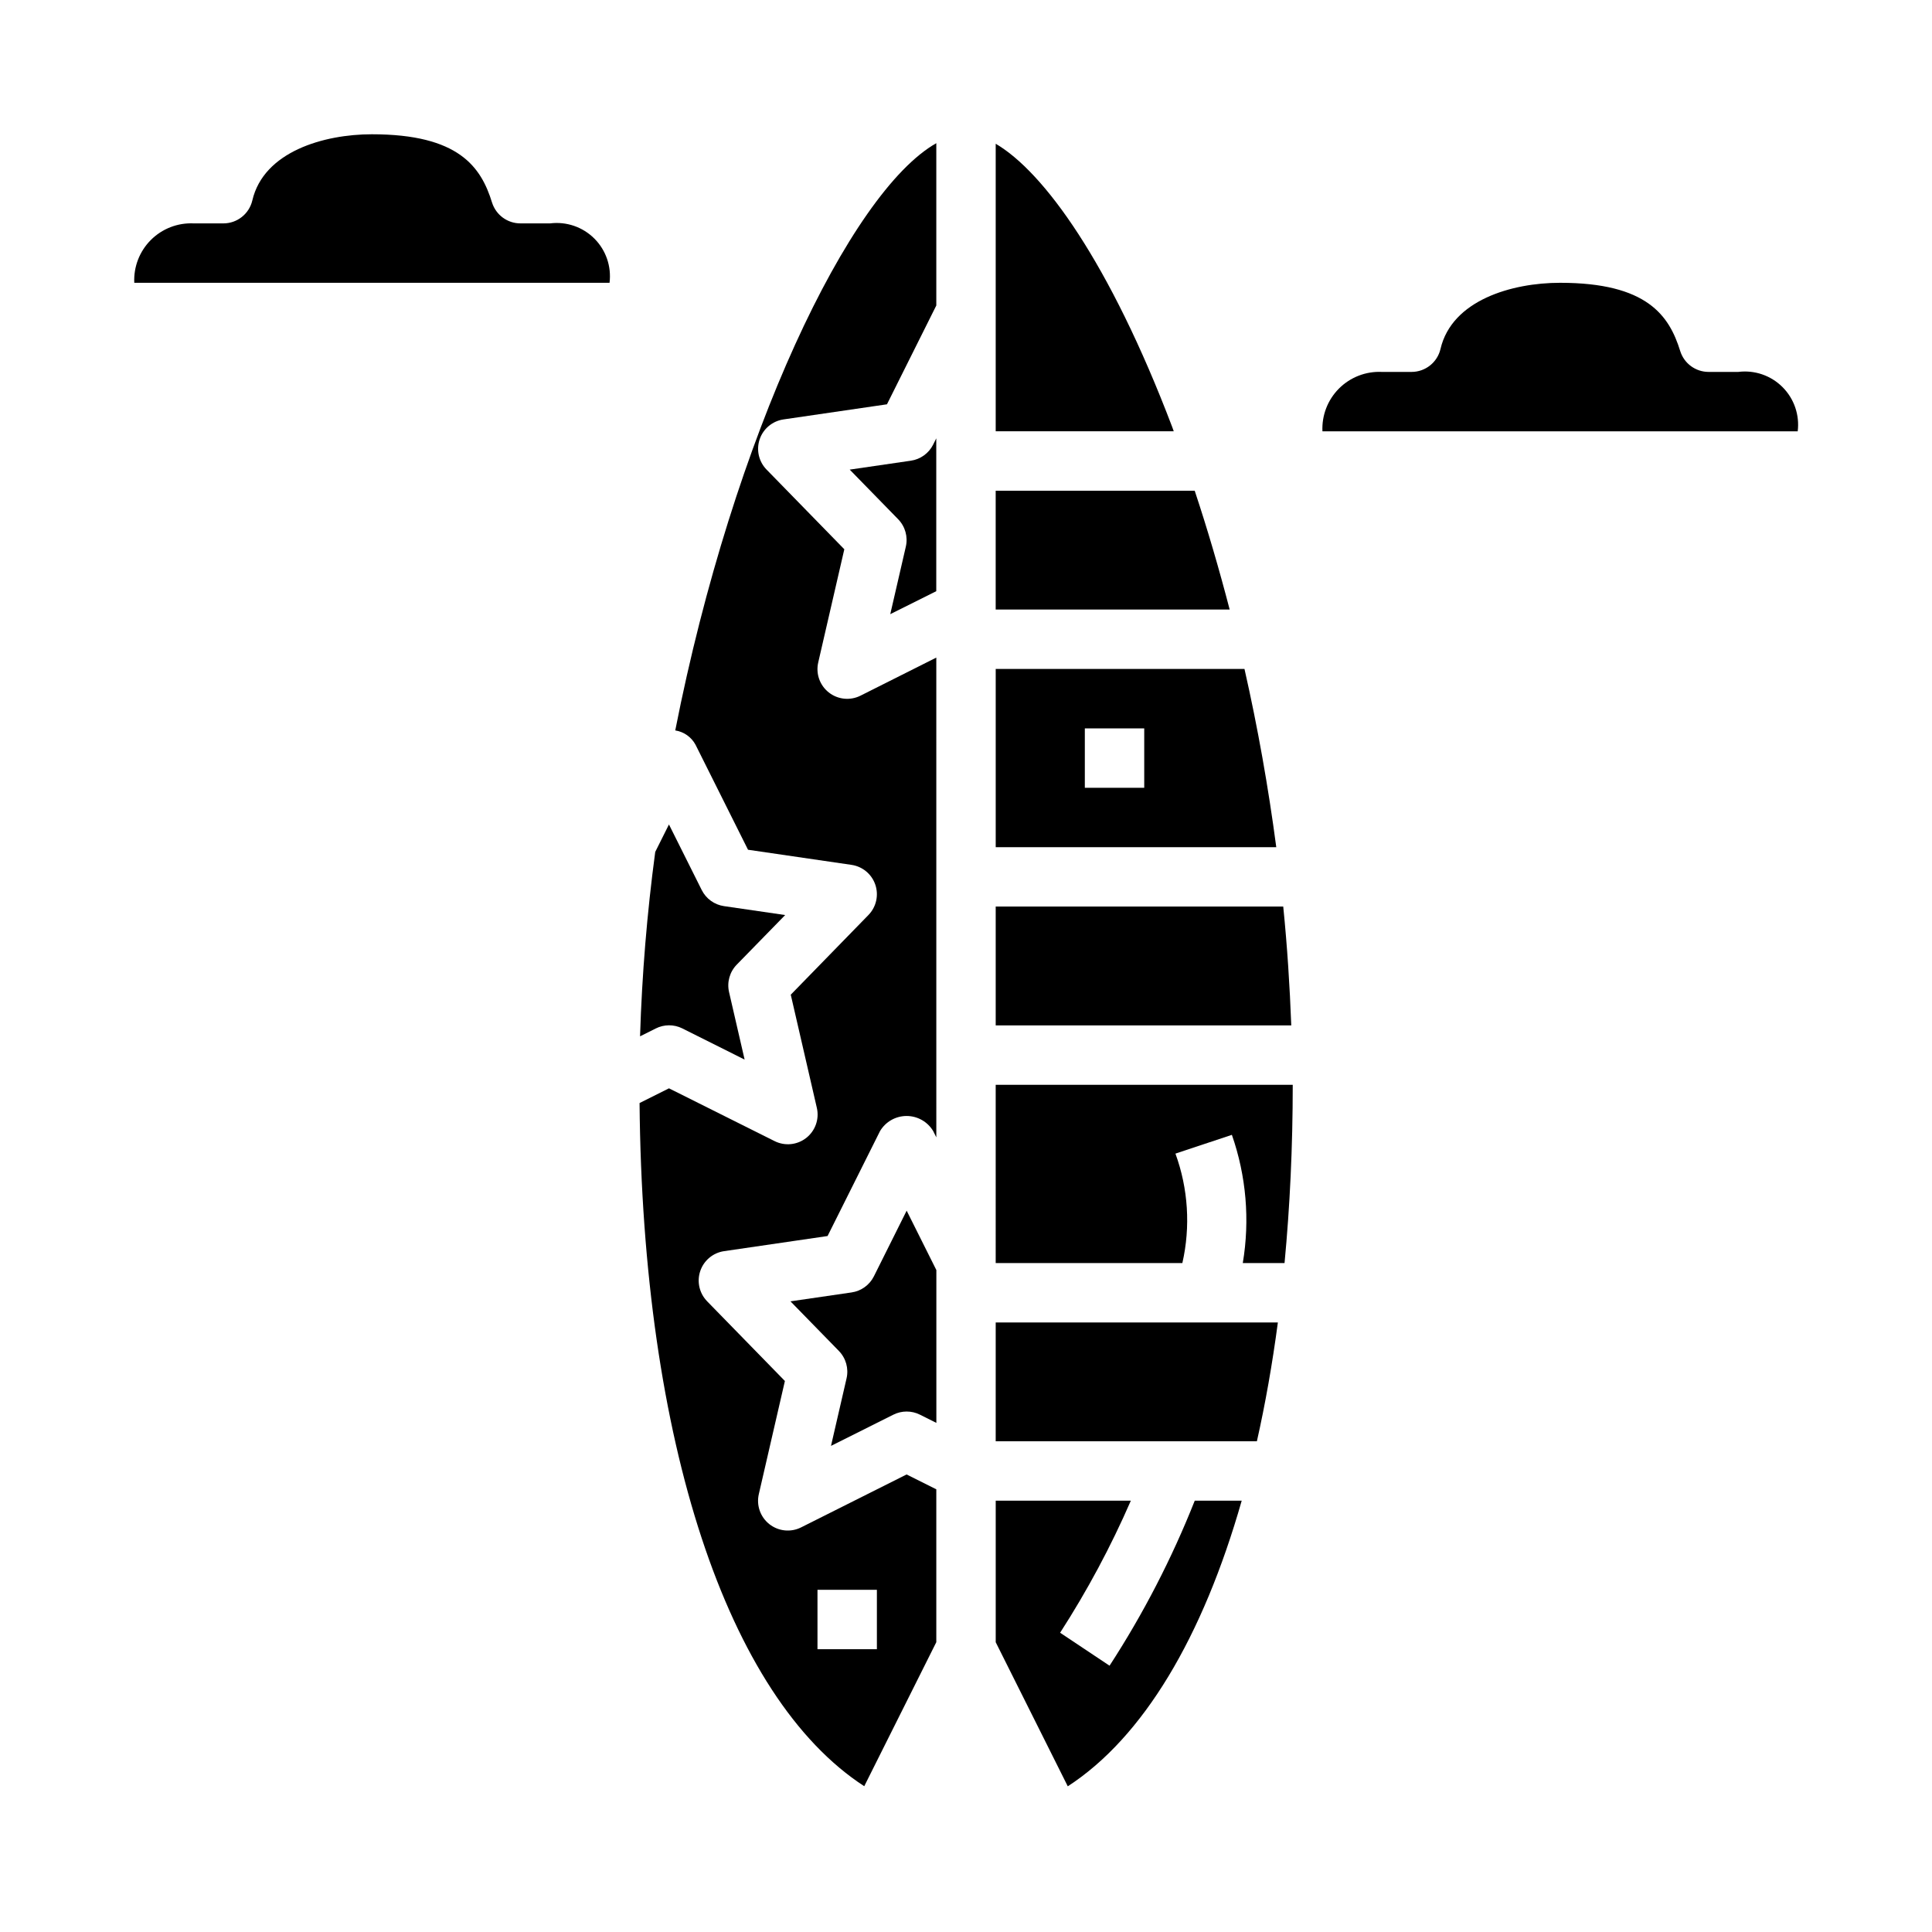 <?xml version="1.0" encoding="UTF-8"?>
<!-- Uploaded to: ICON Repo, www.iconrepo.com, Generator: ICON Repo Mixer Tools -->
<svg fill="#000000" width="800px" height="800px" version="1.1" viewBox="144 144 512 512" xmlns="http://www.w3.org/2000/svg">
 <g>
  <path d="m324.8 416.53 16.531 8.273-4.125-17.895c-0.602-2.609 0.168-5.348 2.039-7.266l12.832-13.145-16.207-2.363h-0.004c-2.547-0.371-4.75-1.965-5.902-4.266l-8.684-17.375-3.637 7.273c-2.172 16.211-3.516 32.523-4.023 48.871l4.141-2.07c2.211-1.121 4.816-1.137 7.039-0.039z"/>
  <path d="m385.39 266.09-16.207 2.363 12.832 13.145c1.871 1.918 2.641 4.656 2.039 7.266l-4.125 17.895 12.191-6.086v-40.508l-0.828 1.66h0.004c-1.152 2.301-3.359 3.894-5.906 4.266z"/>
  <path d="m484.07 384.25h-76.199v31.488h78.328c-0.395-10.391-1.059-20.891-2.129-31.488z"/>
  <path d="m460.61 274.05h-52.742v31.488h62.008c-2.789-10.723-5.863-21.254-9.266-31.488z"/>
  <path d="m473.8 321.28h-65.926v47.23h74.352c-2.094-15.82-4.891-31.66-8.426-47.23zm-26.566 31.488h-15.742v-15.742h15.742z"/>
  <path d="m454.63 257.11c-16.578-43.602-34.07-67.598-46.758-75.012v76.199h47.184c-0.148-0.383-0.273-0.785-0.426-1.188z"/>
  <path d="m375.59 482.24c-1.152 2.301-3.356 3.894-5.902 4.266l-16.207 2.363 12.832 13.145h-0.004c1.875 1.918 2.641 4.656 2.039 7.266l-4.125 17.895 16.531-8.273c2.215-1.109 4.824-1.109 7.039 0l4.352 2.18v-40.5l-7.871-15.742z"/>
  <path d="m322.95 337.57c2.293 0.352 4.285 1.766 5.379 3.809l13.902 27.812 27.426 4.008c2.926 0.43 5.363 2.461 6.312 5.262 0.945 2.801 0.246 5.898-1.816 8.016l-20.594 21.129 6.91 29.984c0.691 2.973-0.402 6.074-2.797 7.965-2.398 1.887-5.668 2.219-8.398 0.852l-27.992-13.988-7.793 3.898c0.789 89.551 23.23 157.48 59.543 181.05l19.098-38.172v-40.508l-7.871-3.938-27.969 14.031c-2.727 1.363-6 1.031-8.395-0.855-2.398-1.887-3.488-4.992-2.801-7.961l6.91-29.984-20.617-21.129h0.004c-2.062-2.121-2.766-5.215-1.816-8.016 0.945-2.801 3.387-4.836 6.312-5.266l27.426-4.008 13.902-27.812c1.477-2.481 4.152-4 7.043-4s5.566 1.52 7.047 4l0.828 1.66-0.004-127.14-20.098 10.094c-2.727 1.367-5.996 1.035-8.395-0.855-2.398-1.887-3.488-4.988-2.797-7.961l6.91-29.984-20.617-21.129c-2.062-2.117-2.762-5.215-1.816-8.016 0.949-2.801 3.387-4.836 6.312-5.266l27.426-4.008 13.074-26.188v-43.012c-22.898 12.957-53.797 77.465-69.18 155.62zm37.691 227.75h15.742v15.742h-15.742z"/>
  <path d="m438.04 585.43-13.098-8.738c7.184-11.141 13.453-22.84 18.742-34.992h-35.809v37.504l19.098 38.188c20.02-13.004 35.785-39.559 46.09-75.691h-12.445c-6.055 15.289-13.617 29.938-22.578 43.73z"/>
  <path d="m407.87 478.72h49.469c2.191-9.641 1.555-19.711-1.836-29l14.957-4.977c3.809 10.902 4.805 22.59 2.891 33.977h11.066c1.418-14.957 2.172-30.699 2.172-47.23h-78.719z"/>
  <path d="m407.87 525.95h69.219c2.234-9.918 4.094-20.469 5.559-31.488h-74.777z"/>
  <path d="m604.67 242.56h-7.871c-3.441 0.004-6.488-2.231-7.519-5.512-2.922-9.445-8.801-18.105-31.844-18.105-12.738 0-28.68 4.59-31.691 17.539-0.832 3.562-4.012 6.078-7.668 6.078h-7.871c-4.234-0.199-8.352 1.398-11.352 4.394-2.996 2.996-4.59 7.117-4.394 11.348h125.95c0.539-4.316-0.945-8.641-4.023-11.719-3.074-3.078-7.402-4.562-11.719-4.023z"/>
  <path d="m289.79 203.2h-7.871c-3.441 0.004-6.484-2.231-7.519-5.512-2.918-9.445-8.801-18.105-31.84-18.105-12.738 0-28.68 4.59-31.691 17.539-0.836 3.559-4.012 6.078-7.668 6.078h-7.875c-4.231-0.199-8.352 1.398-11.348 4.394-2.996 2.996-4.594 7.113-4.394 11.348h125.95c0.539-4.316-0.945-8.645-4.023-11.719-3.078-3.078-7.402-4.562-11.723-4.023z"/>
 </g>
</svg>